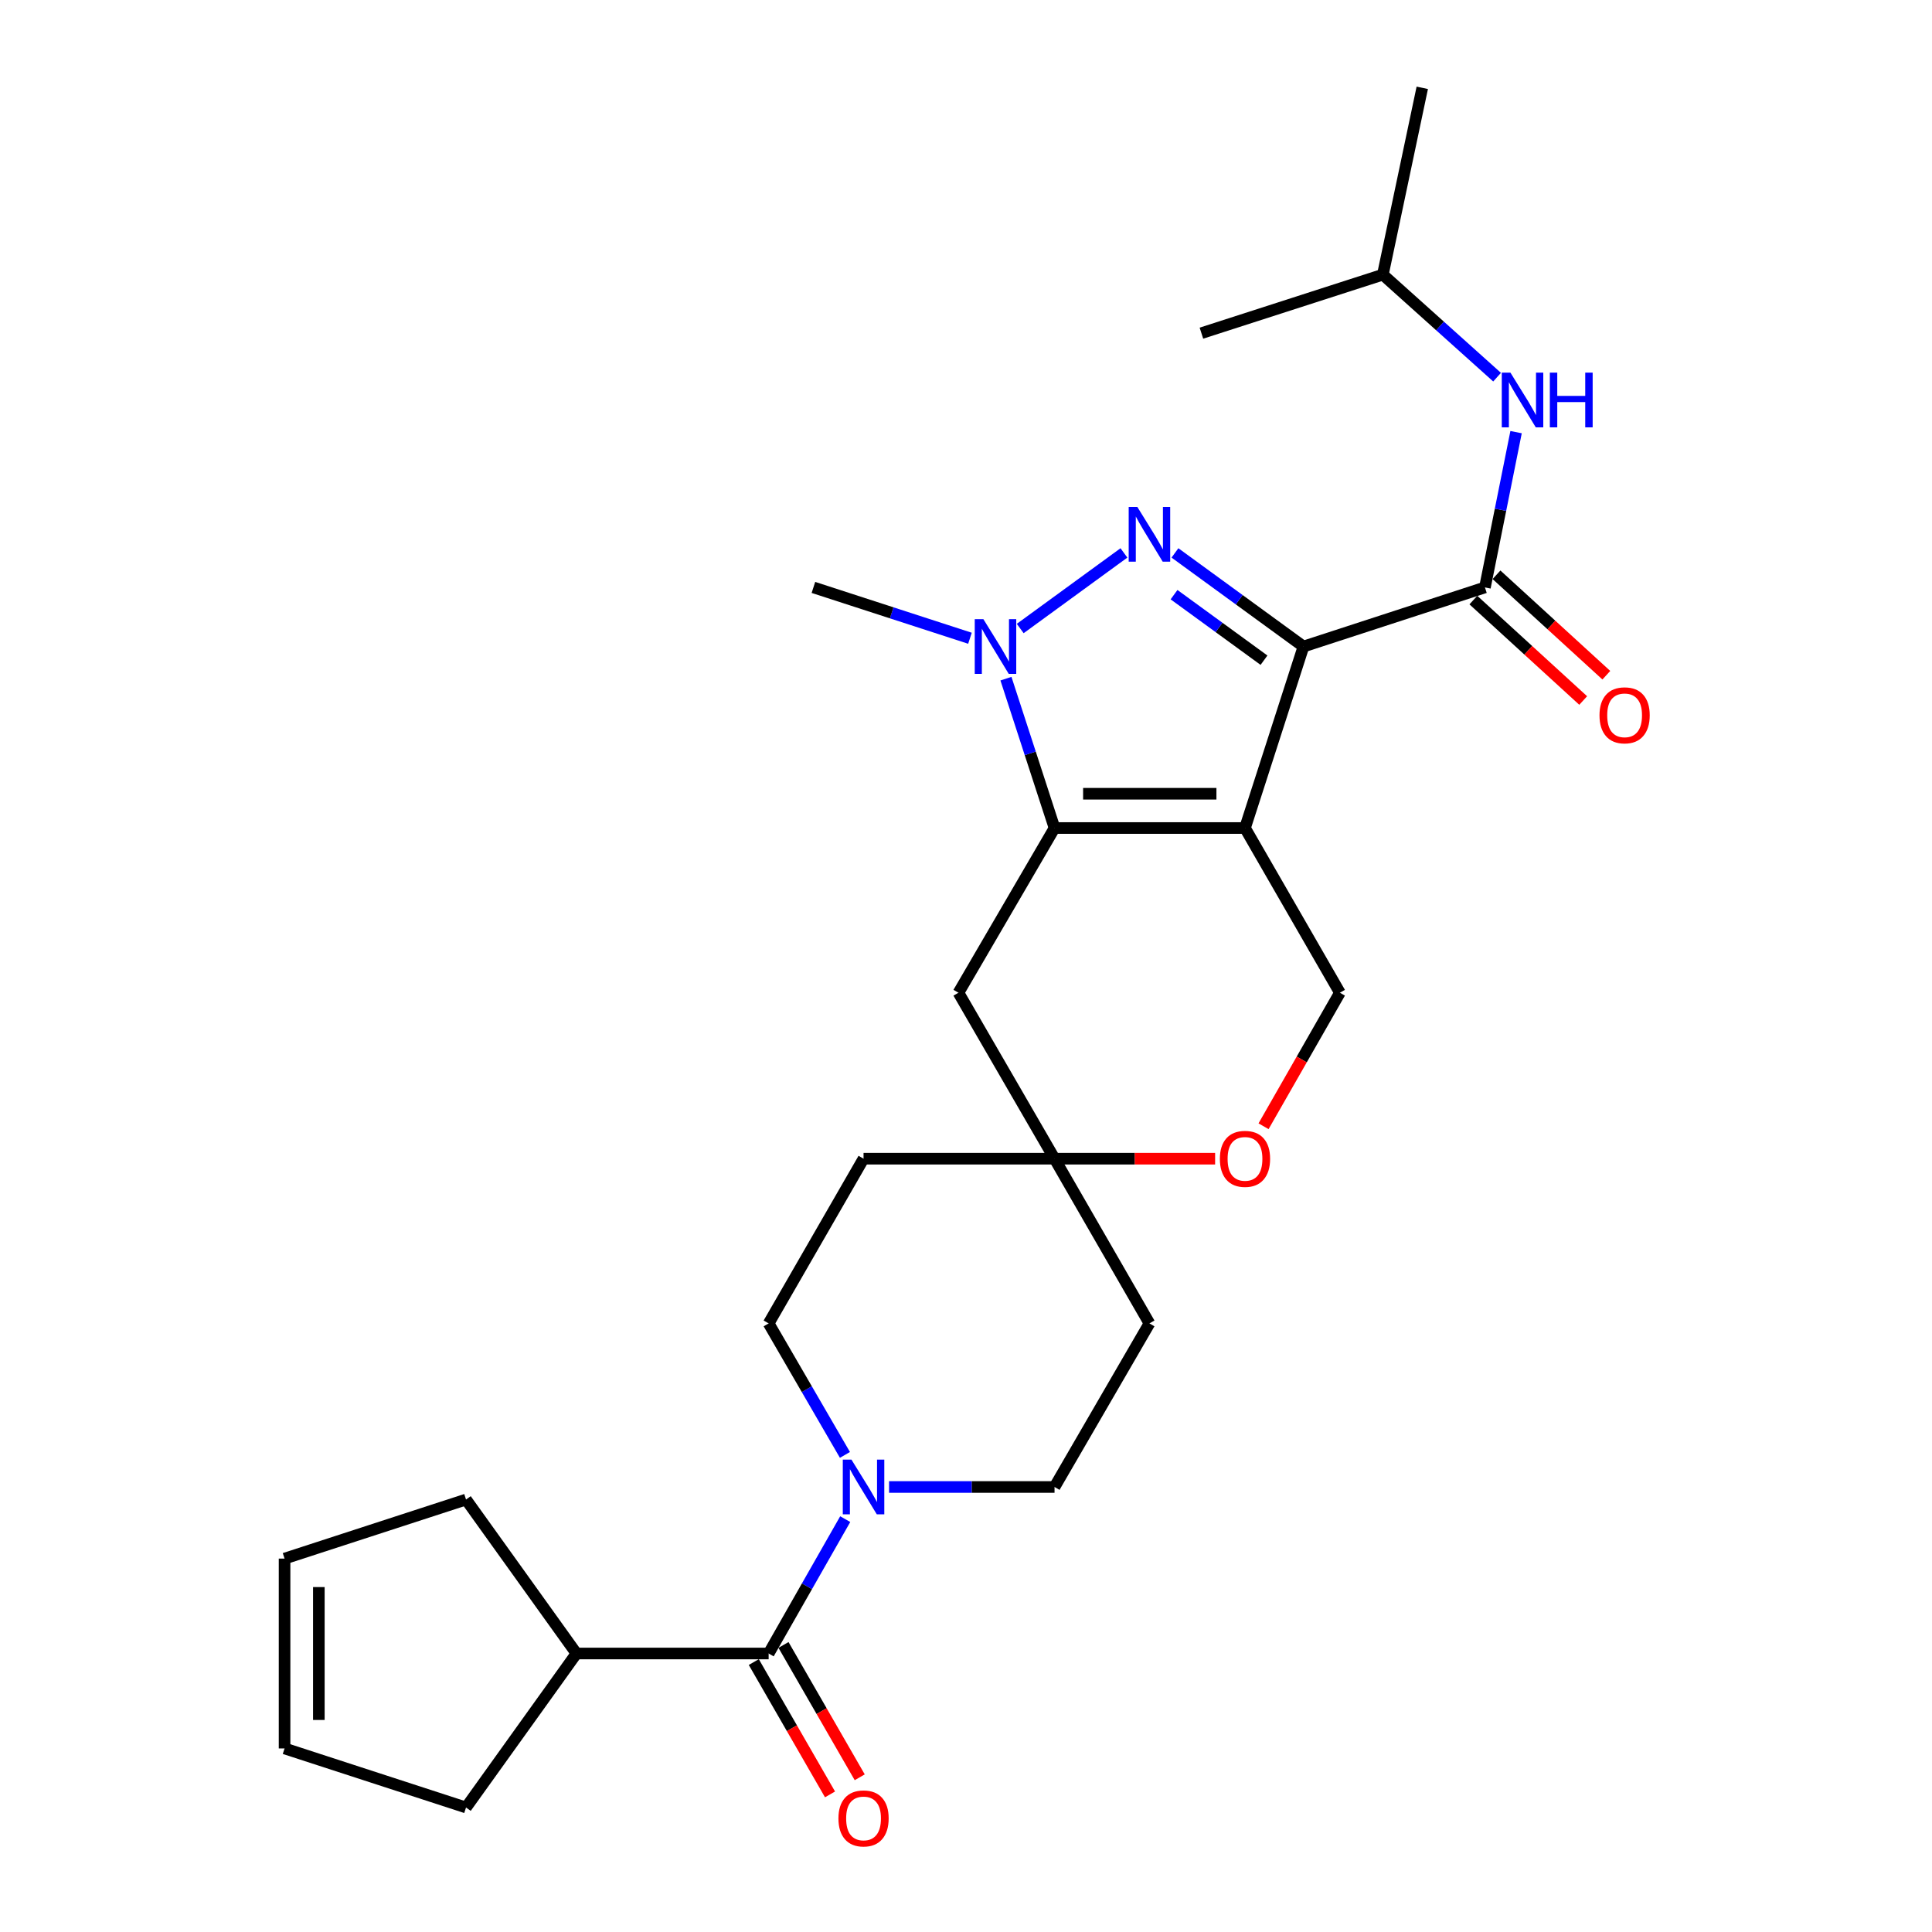 <?xml version='1.0' encoding='iso-8859-1'?>
<svg version='1.1' baseProfile='full'
              xmlns='http://www.w3.org/2000/svg'
                      xmlns:rdkit='http://www.rdkit.org/xml'
                      xmlns:xlink='http://www.w3.org/1999/xlink'
                  xml:space='preserve'
width='1000px' height='1000px' viewBox='0 0 1000 1000'>
<!-- END OF HEADER -->
<rect style='opacity:1.0;fill:#FFFFFF;stroke:none' width='1000' height='1000' x='0' y='0'> </rect>
<path class='bond-0' d='M 674.671,334.648 L 644.407,428.585' style='fill:none;fill-rule:evenodd;stroke:#000000;stroke-width:6px;stroke-linecap:butt;stroke-linejoin:miter;stroke-opacity:1' />
<path class='bond-1' d='M 674.671,334.648 L 641.413,310.417' style='fill:none;fill-rule:evenodd;stroke:#000000;stroke-width:6px;stroke-linecap:butt;stroke-linejoin:miter;stroke-opacity:1' />
<path class='bond-1' d='M 641.413,310.417 L 608.155,286.186' style='fill:none;fill-rule:evenodd;stroke:#0000FF;stroke-width:6px;stroke-linecap:butt;stroke-linejoin:miter;stroke-opacity:1' />
<path class='bond-1' d='M 654.244,341.72 L 630.964,324.759' style='fill:none;fill-rule:evenodd;stroke:#000000;stroke-width:6px;stroke-linecap:butt;stroke-linejoin:miter;stroke-opacity:1' />
<path class='bond-1' d='M 630.964,324.759 L 607.683,307.797' style='fill:none;fill-rule:evenodd;stroke:#0000FF;stroke-width:6px;stroke-linecap:butt;stroke-linejoin:miter;stroke-opacity:1' />
<path class='bond-4' d='M 674.671,334.648 L 768.597,304.049' style='fill:none;fill-rule:evenodd;stroke:#000000;stroke-width:6px;stroke-linecap:butt;stroke-linejoin:miter;stroke-opacity:1' />
<path class='bond-2' d='M 644.407,428.585 L 545.827,428.585' style='fill:none;fill-rule:evenodd;stroke:#000000;stroke-width:6px;stroke-linecap:butt;stroke-linejoin:miter;stroke-opacity:1' />
<path class='bond-2' d='M 629.62,410.84 L 560.614,410.84' style='fill:none;fill-rule:evenodd;stroke:#000000;stroke-width:6px;stroke-linecap:butt;stroke-linejoin:miter;stroke-opacity:1' />
<path class='bond-7' d='M 644.407,428.585 L 693.529,513.836' style='fill:none;fill-rule:evenodd;stroke:#000000;stroke-width:6px;stroke-linecap:butt;stroke-linejoin:miter;stroke-opacity:1' />
<path class='bond-3' d='M 581.744,286.191 L 528.064,325.32' style='fill:none;fill-rule:evenodd;stroke:#0000FF;stroke-width:6px;stroke-linecap:butt;stroke-linejoin:miter;stroke-opacity:1' />
<path class='bond-8' d='M 545.827,428.585 L 496.093,513.836' style='fill:none;fill-rule:evenodd;stroke:#000000;stroke-width:6px;stroke-linecap:butt;stroke-linejoin:miter;stroke-opacity:1' />
<path class='bond-27' d='M 545.827,428.585 L 533.252,389.931' style='fill:none;fill-rule:evenodd;stroke:#000000;stroke-width:6px;stroke-linecap:butt;stroke-linejoin:miter;stroke-opacity:1' />
<path class='bond-27' d='M 533.252,389.931 L 520.677,351.278' style='fill:none;fill-rule:evenodd;stroke:#0000FF;stroke-width:6px;stroke-linecap:butt;stroke-linejoin:miter;stroke-opacity:1' />
<path class='bond-21' d='M 502.05,330.357 L 461.537,317.203' style='fill:none;fill-rule:evenodd;stroke:#0000FF;stroke-width:6px;stroke-linecap:butt;stroke-linejoin:miter;stroke-opacity:1' />
<path class='bond-21' d='M 461.537,317.203 L 421.025,304.049' style='fill:none;fill-rule:evenodd;stroke:#000000;stroke-width:6px;stroke-linecap:butt;stroke-linejoin:miter;stroke-opacity:1' />
<path class='bond-10' d='M 768.597,304.049 L 776.659,263.86' style='fill:none;fill-rule:evenodd;stroke:#000000;stroke-width:6px;stroke-linecap:butt;stroke-linejoin:miter;stroke-opacity:1' />
<path class='bond-10' d='M 776.659,263.86 L 784.72,223.67' style='fill:none;fill-rule:evenodd;stroke:#0000FF;stroke-width:6px;stroke-linecap:butt;stroke-linejoin:miter;stroke-opacity:1' />
<path class='bond-12' d='M 762.61,310.596 L 791.034,336.591' style='fill:none;fill-rule:evenodd;stroke:#000000;stroke-width:6px;stroke-linecap:butt;stroke-linejoin:miter;stroke-opacity:1' />
<path class='bond-12' d='M 791.034,336.591 L 819.459,362.585' style='fill:none;fill-rule:evenodd;stroke:#FF0000;stroke-width:6px;stroke-linecap:butt;stroke-linejoin:miter;stroke-opacity:1' />
<path class='bond-12' d='M 774.585,297.502 L 803.009,323.496' style='fill:none;fill-rule:evenodd;stroke:#000000;stroke-width:6px;stroke-linecap:butt;stroke-linejoin:miter;stroke-opacity:1' />
<path class='bond-12' d='M 803.009,323.496 L 831.434,349.491' style='fill:none;fill-rule:evenodd;stroke:#FF0000;stroke-width:6px;stroke-linecap:butt;stroke-linejoin:miter;stroke-opacity:1' />
<path class='bond-5' d='M 460.182,769.661 L 503.005,769.661' style='fill:none;fill-rule:evenodd;stroke:#0000FF;stroke-width:6px;stroke-linecap:butt;stroke-linejoin:miter;stroke-opacity:1' />
<path class='bond-5' d='M 503.005,769.661 L 545.827,769.661' style='fill:none;fill-rule:evenodd;stroke:#000000;stroke-width:6px;stroke-linecap:butt;stroke-linejoin:miter;stroke-opacity:1' />
<path class='bond-6' d='M 437.487,786.301 L 417.668,821.075' style='fill:none;fill-rule:evenodd;stroke:#0000FF;stroke-width:6px;stroke-linecap:butt;stroke-linejoin:miter;stroke-opacity:1' />
<path class='bond-6' d='M 417.668,821.075 L 397.849,855.849' style='fill:none;fill-rule:evenodd;stroke:#000000;stroke-width:6px;stroke-linecap:butt;stroke-linejoin:miter;stroke-opacity:1' />
<path class='bond-29' d='M 437.336,753.053 L 417.593,719.022' style='fill:none;fill-rule:evenodd;stroke:#0000FF;stroke-width:6px;stroke-linecap:butt;stroke-linejoin:miter;stroke-opacity:1' />
<path class='bond-29' d='M 417.593,719.022 L 397.849,684.99' style='fill:none;fill-rule:evenodd;stroke:#000000;stroke-width:6px;stroke-linecap:butt;stroke-linejoin:miter;stroke-opacity:1' />
<path class='bond-15' d='M 390.161,860.277 L 409.889,894.528' style='fill:none;fill-rule:evenodd;stroke:#000000;stroke-width:6px;stroke-linecap:butt;stroke-linejoin:miter;stroke-opacity:1' />
<path class='bond-15' d='M 409.889,894.528 L 429.617,928.778' style='fill:none;fill-rule:evenodd;stroke:#FF0000;stroke-width:6px;stroke-linecap:butt;stroke-linejoin:miter;stroke-opacity:1' />
<path class='bond-15' d='M 405.537,851.421 L 425.265,885.671' style='fill:none;fill-rule:evenodd;stroke:#000000;stroke-width:6px;stroke-linecap:butt;stroke-linejoin:miter;stroke-opacity:1' />
<path class='bond-15' d='M 425.265,885.671 L 444.994,919.921' style='fill:none;fill-rule:evenodd;stroke:#FF0000;stroke-width:6px;stroke-linecap:butt;stroke-linejoin:miter;stroke-opacity:1' />
<path class='bond-18' d='M 397.849,855.849 L 298.372,855.849' style='fill:none;fill-rule:evenodd;stroke:#000000;stroke-width:6px;stroke-linecap:butt;stroke-linejoin:miter;stroke-opacity:1' />
<path class='bond-11' d='M 693.529,513.836 L 673.769,548.391' style='fill:none;fill-rule:evenodd;stroke:#000000;stroke-width:6px;stroke-linecap:butt;stroke-linejoin:miter;stroke-opacity:1' />
<path class='bond-11' d='M 673.769,548.391 L 654.01,582.945' style='fill:none;fill-rule:evenodd;stroke:#FF0000;stroke-width:6px;stroke-linecap:butt;stroke-linejoin:miter;stroke-opacity:1' />
<path class='bond-28' d='M 496.093,513.836 L 545.827,599.739' style='fill:none;fill-rule:evenodd;stroke:#000000;stroke-width:6px;stroke-linecap:butt;stroke-linejoin:miter;stroke-opacity:1' />
<path class='bond-9' d='M 545.827,599.739 L 587.384,599.739' style='fill:none;fill-rule:evenodd;stroke:#000000;stroke-width:6px;stroke-linecap:butt;stroke-linejoin:miter;stroke-opacity:1' />
<path class='bond-9' d='M 587.384,599.739 L 628.942,599.739' style='fill:none;fill-rule:evenodd;stroke:#FF0000;stroke-width:6px;stroke-linecap:butt;stroke-linejoin:miter;stroke-opacity:1' />
<path class='bond-16' d='M 545.827,599.739 L 446.971,599.739' style='fill:none;fill-rule:evenodd;stroke:#000000;stroke-width:6px;stroke-linecap:butt;stroke-linejoin:miter;stroke-opacity:1' />
<path class='bond-17' d='M 545.827,599.739 L 594.949,684.99' style='fill:none;fill-rule:evenodd;stroke:#000000;stroke-width:6px;stroke-linecap:butt;stroke-linejoin:miter;stroke-opacity:1' />
<path class='bond-22' d='M 774.888,195.22 L 745.323,168.691' style='fill:none;fill-rule:evenodd;stroke:#0000FF;stroke-width:6px;stroke-linecap:butt;stroke-linejoin:miter;stroke-opacity:1' />
<path class='bond-22' d='M 745.323,168.691 L 715.759,142.161' style='fill:none;fill-rule:evenodd;stroke:#000000;stroke-width:6px;stroke-linecap:butt;stroke-linejoin:miter;stroke-opacity:1' />
<path class='bond-13' d='M 545.827,769.661 L 594.949,684.99' style='fill:none;fill-rule:evenodd;stroke:#000000;stroke-width:6px;stroke-linecap:butt;stroke-linejoin:miter;stroke-opacity:1' />
<path class='bond-14' d='M 397.849,684.99 L 446.971,599.739' style='fill:none;fill-rule:evenodd;stroke:#000000;stroke-width:6px;stroke-linecap:butt;stroke-linejoin:miter;stroke-opacity:1' />
<path class='bond-23' d='M 298.372,855.849 L 241.215,776.157' style='fill:none;fill-rule:evenodd;stroke:#000000;stroke-width:6px;stroke-linecap:butt;stroke-linejoin:miter;stroke-opacity:1' />
<path class='bond-24' d='M 298.372,855.849 L 241.215,935.56' style='fill:none;fill-rule:evenodd;stroke:#000000;stroke-width:6px;stroke-linecap:butt;stroke-linejoin:miter;stroke-opacity:1' />
<path class='bond-19' d='M 147.289,904.991 L 241.215,935.56' style='fill:none;fill-rule:evenodd;stroke:#000000;stroke-width:6px;stroke-linecap:butt;stroke-linejoin:miter;stroke-opacity:1' />
<path class='bond-30' d='M 147.289,904.991 L 147.289,806.727' style='fill:none;fill-rule:evenodd;stroke:#000000;stroke-width:6px;stroke-linecap:butt;stroke-linejoin:miter;stroke-opacity:1' />
<path class='bond-30' d='M 165.033,890.251 L 165.033,821.466' style='fill:none;fill-rule:evenodd;stroke:#000000;stroke-width:6px;stroke-linecap:butt;stroke-linejoin:miter;stroke-opacity:1' />
<path class='bond-20' d='M 147.289,806.727 L 241.215,776.157' style='fill:none;fill-rule:evenodd;stroke:#000000;stroke-width:6px;stroke-linecap:butt;stroke-linejoin:miter;stroke-opacity:1' />
<path class='bond-25' d='M 715.759,142.161 L 736.165,45.455' style='fill:none;fill-rule:evenodd;stroke:#000000;stroke-width:6px;stroke-linecap:butt;stroke-linejoin:miter;stroke-opacity:1' />
<path class='bond-26' d='M 715.759,142.161 L 621.851,172.445' style='fill:none;fill-rule:evenodd;stroke:#000000;stroke-width:6px;stroke-linecap:butt;stroke-linejoin:miter;stroke-opacity:1' />
<path  class='atom-2' d='M 588.689 262.405
L 597.969 277.405
Q 598.889 278.885, 600.369 281.565
Q 601.849 284.245, 601.929 284.405
L 601.929 262.405
L 605.689 262.405
L 605.689 290.725
L 601.809 290.725
L 591.849 274.325
Q 590.689 272.405, 589.449 270.205
Q 588.249 268.005, 587.889 267.325
L 587.889 290.725
L 584.209 290.725
L 584.209 262.405
L 588.689 262.405
' fill='#0000FF'/>
<path  class='atom-4' d='M 509.007 320.488
L 518.287 335.488
Q 519.207 336.968, 520.687 339.648
Q 522.167 342.328, 522.247 342.488
L 522.247 320.488
L 526.007 320.488
L 526.007 348.808
L 522.127 348.808
L 512.167 332.408
Q 511.007 330.488, 509.767 328.288
Q 508.567 326.088, 508.207 325.408
L 508.207 348.808
L 504.527 348.808
L 504.527 320.488
L 509.007 320.488
' fill='#0000FF'/>
<path  class='atom-6' d='M 440.711 755.501
L 449.991 770.501
Q 450.911 771.981, 452.391 774.661
Q 453.871 777.341, 453.951 777.501
L 453.951 755.501
L 457.711 755.501
L 457.711 783.821
L 453.831 783.821
L 443.871 767.421
Q 442.711 765.501, 441.471 763.301
Q 440.271 761.101, 439.911 760.421
L 439.911 783.821
L 436.231 783.821
L 436.231 755.501
L 440.711 755.501
' fill='#0000FF'/>
<path  class='atom-11' d='M 781.797 192.877
L 791.077 207.877
Q 791.997 209.357, 793.477 212.037
Q 794.957 214.717, 795.037 214.877
L 795.037 192.877
L 798.797 192.877
L 798.797 221.197
L 794.917 221.197
L 784.957 204.797
Q 783.797 202.877, 782.557 200.677
Q 781.357 198.477, 780.997 197.797
L 780.997 221.197
L 777.317 221.197
L 777.317 192.877
L 781.797 192.877
' fill='#0000FF'/>
<path  class='atom-11' d='M 802.197 192.877
L 806.037 192.877
L 806.037 204.917
L 820.517 204.917
L 820.517 192.877
L 824.357 192.877
L 824.357 221.197
L 820.517 221.197
L 820.517 208.117
L 806.037 208.117
L 806.037 221.197
L 802.197 221.197
L 802.197 192.877
' fill='#0000FF'/>
<path  class='atom-12' d='M 631.407 599.819
Q 631.407 593.019, 634.767 589.219
Q 638.127 585.419, 644.407 585.419
Q 650.687 585.419, 654.047 589.219
Q 657.407 593.019, 657.407 599.819
Q 657.407 606.699, 654.007 610.619
Q 650.607 614.499, 644.407 614.499
Q 638.167 614.499, 634.767 610.619
Q 631.407 606.739, 631.407 599.819
M 644.407 611.299
Q 648.727 611.299, 651.047 608.419
Q 653.407 605.499, 653.407 599.819
Q 653.407 594.259, 651.047 591.459
Q 648.727 588.619, 644.407 588.619
Q 640.087 588.619, 637.727 591.419
Q 635.407 594.219, 635.407 599.819
Q 635.407 605.539, 637.727 608.419
Q 640.087 611.299, 644.407 611.299
' fill='#FF0000'/>
<path  class='atom-13' d='M 827.896 370.246
Q 827.896 363.446, 831.256 359.646
Q 834.616 355.846, 840.896 355.846
Q 847.176 355.846, 850.536 359.646
Q 853.896 363.446, 853.896 370.246
Q 853.896 377.126, 850.496 381.046
Q 847.096 384.926, 840.896 384.926
Q 834.656 384.926, 831.256 381.046
Q 827.896 377.166, 827.896 370.246
M 840.896 381.726
Q 845.216 381.726, 847.536 378.846
Q 849.896 375.926, 849.896 370.246
Q 849.896 364.686, 847.536 361.886
Q 845.216 359.046, 840.896 359.046
Q 836.576 359.046, 834.216 361.846
Q 831.896 364.646, 831.896 370.246
Q 831.896 375.966, 834.216 378.846
Q 836.576 381.726, 840.896 381.726
' fill='#FF0000'/>
<path  class='atom-16' d='M 433.971 941.21
Q 433.971 934.41, 437.331 930.61
Q 440.691 926.81, 446.971 926.81
Q 453.251 926.81, 456.611 930.61
Q 459.971 934.41, 459.971 941.21
Q 459.971 948.09, 456.571 952.01
Q 453.171 955.89, 446.971 955.89
Q 440.731 955.89, 437.331 952.01
Q 433.971 948.13, 433.971 941.21
M 446.971 952.69
Q 451.291 952.69, 453.611 949.81
Q 455.971 946.89, 455.971 941.21
Q 455.971 935.65, 453.611 932.85
Q 451.291 930.01, 446.971 930.01
Q 442.651 930.01, 440.291 932.81
Q 437.971 935.61, 437.971 941.21
Q 437.971 946.93, 440.291 949.81
Q 442.651 952.69, 446.971 952.69
' fill='#FF0000'/>
</svg>
